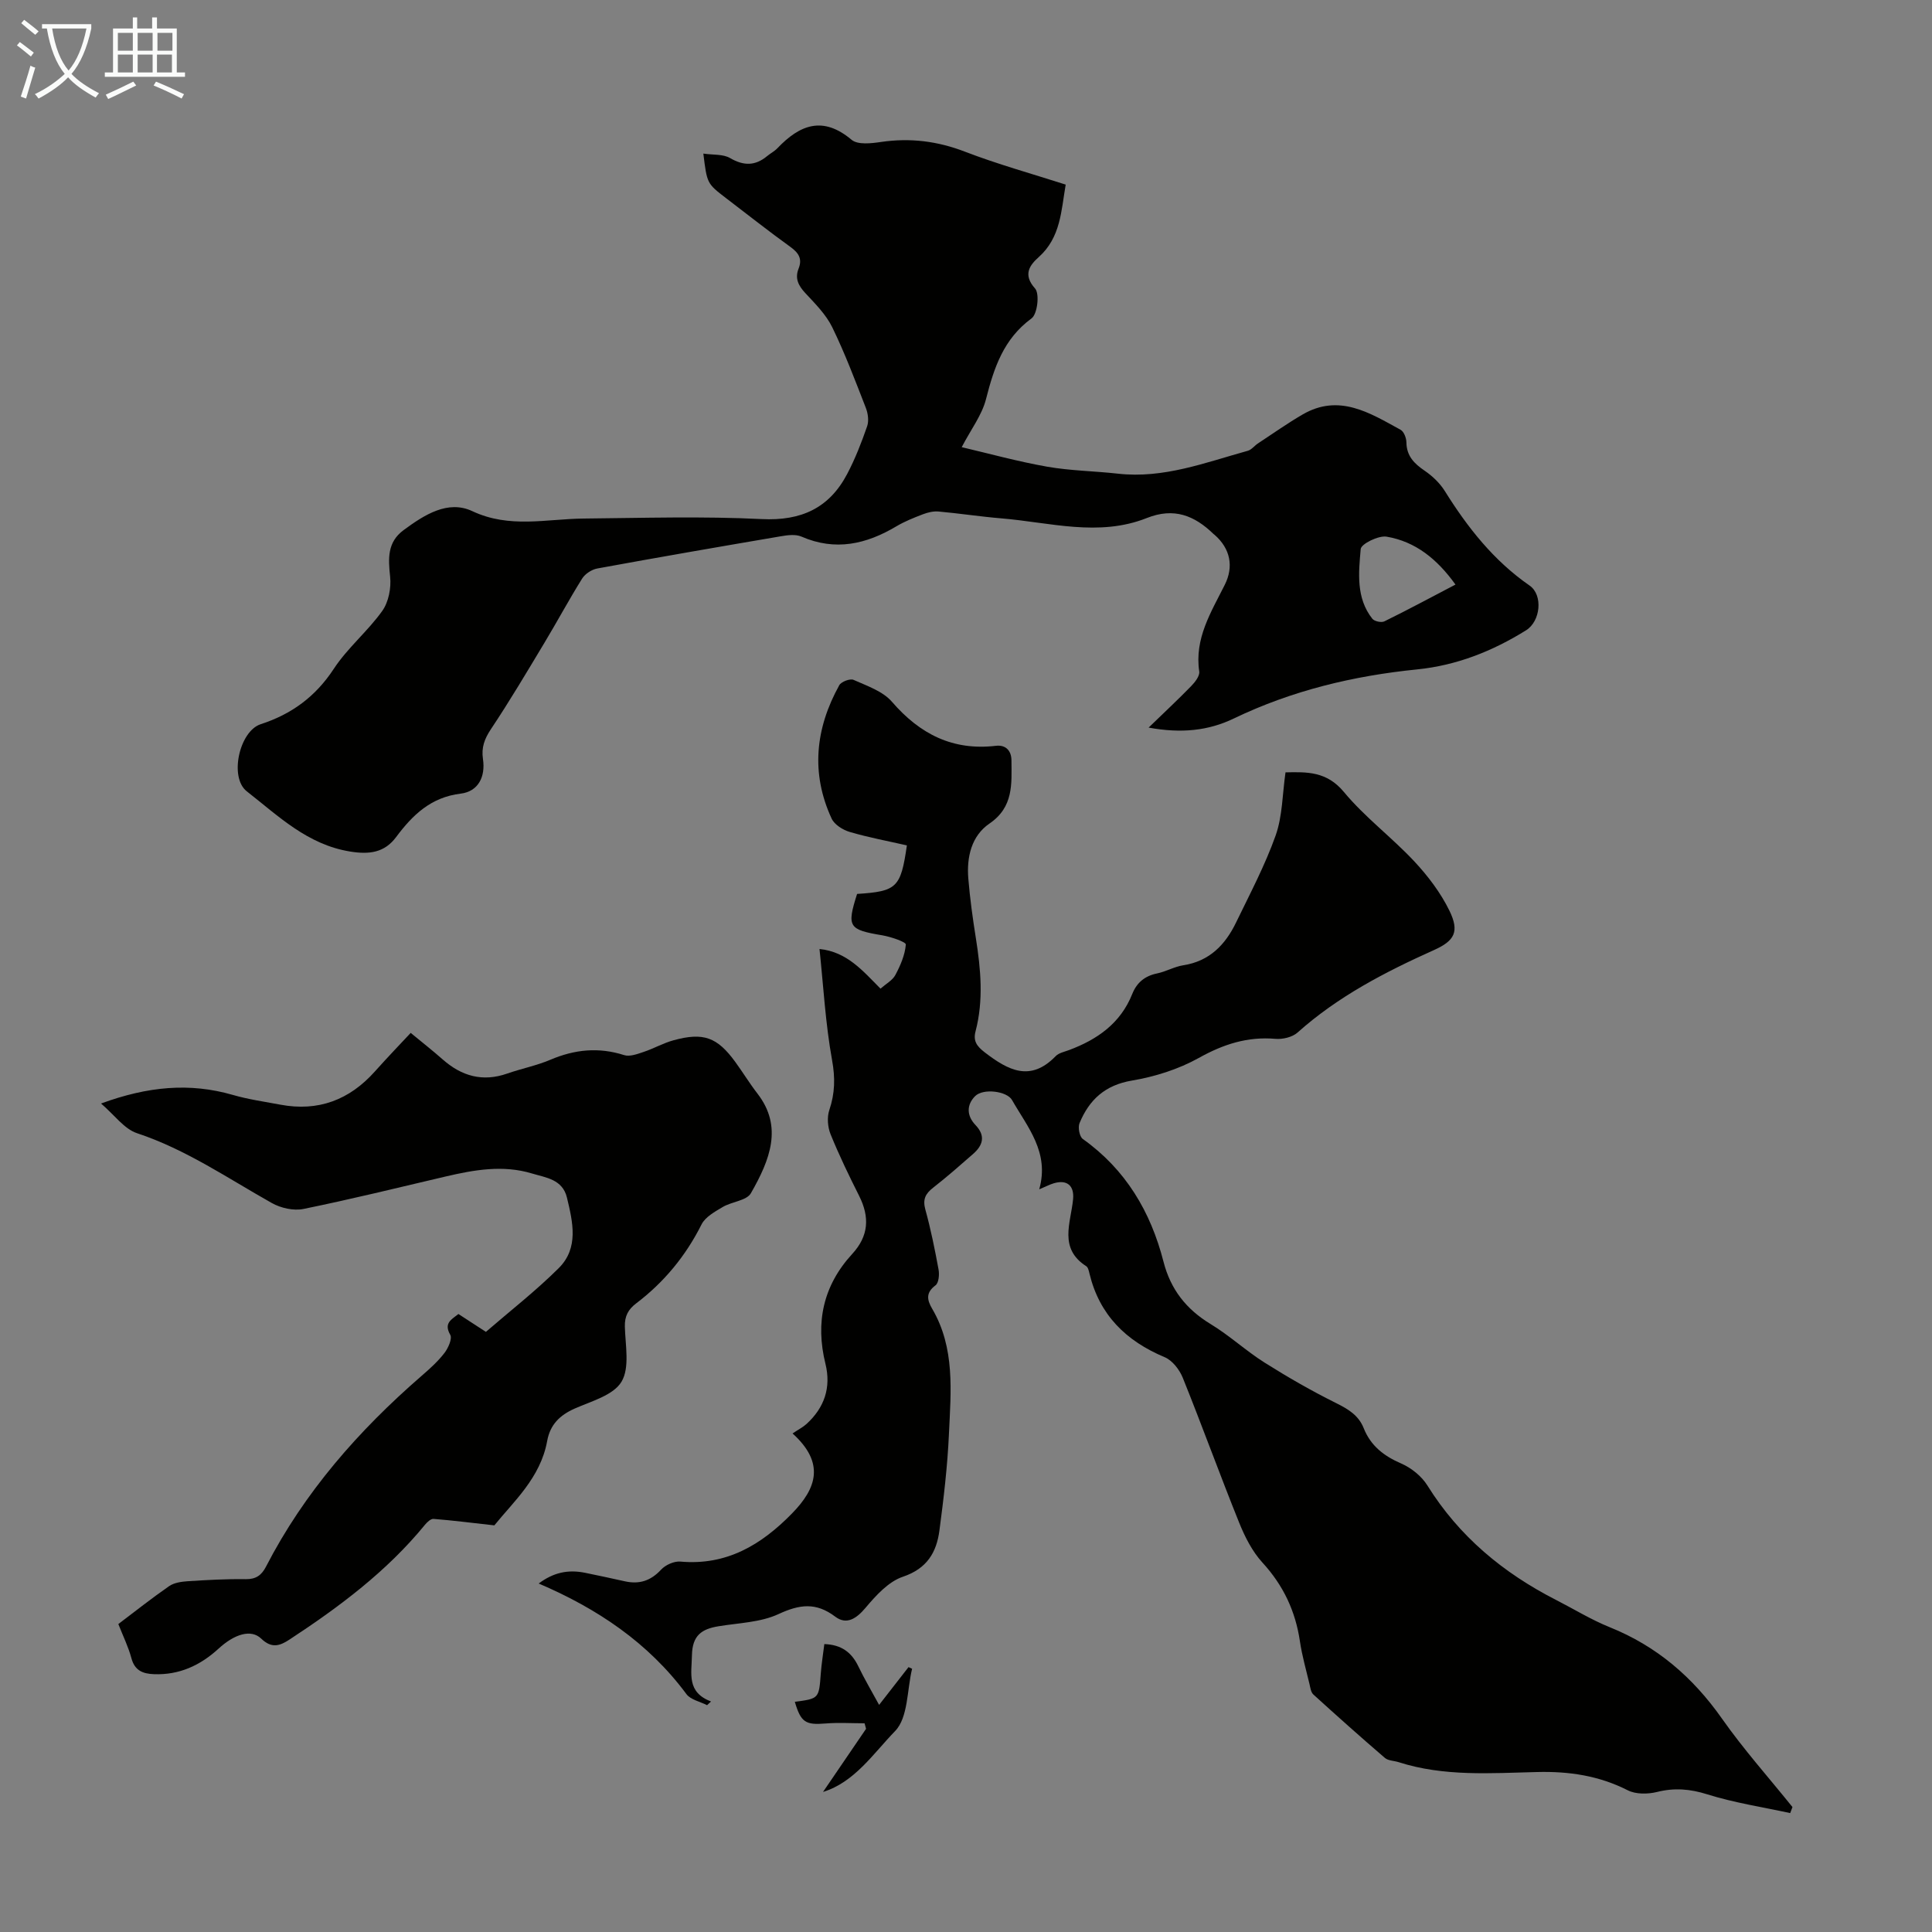 <svg enable-background="new 0 0 400 400" viewBox="0 0 400 400" xmlns="http://www.w3.org/2000/svg"><rect x="0" y="0" width="400" height="400" fill="#808080" stroke="none"/><path d="m6.4 11.7c-1-.8-1.9-1.6-2.9-2.3l.6-.7c.9.7 1.9 1.4 2.9 2.2zm-2.1 8.3c.7-2.1 1.4-4.2 2-6.4.2.1.6.3 1 .4-.7 2.3-1.3 4.4-1.9 6.4zm3-12.8c-1.1-.9-2.1-1.7-2.9-2.4l.6-.7c1 .8 2 1.5 3 2.4zm1.4-1.3v-.9h10.2v.9c-.9 4.2-2.3 7.3-4.1 9.4 1.3 1.4 3.2 2.7 5.7 4-.2.2-.4.5-.7.9-2.5-1.4-4.4-2.7-5.7-4.2-1.4 1.5-3.5 3-6.1 4.4 0 0 0 0-.1-.1-.3-.4-.5-.7-.7-.8 2.7-1.3 4.7-2.8 6.2-4.2-1.8-2.2-3-5.3-3.7-9.4zm9.2 0h-7.1c.6 3.8 1.7 6.7 3.4 8.7 1.7-2 2.9-4.8 3.7-8.7z" fill="#fafbfa"/><path d="m31.6 3.6h.9v2.3h4.1v9.1h1.7v.9h-16.6v-.9h1.7v-9.1h4.1v-2.3h.9v2.3h3.1v-2.3zm-4 13.3.6.8c-1.9.9-3.8 1.9-5.8 2.8-.2-.3-.3-.6-.5-.9 2-.9 3.9-1.8 5.7-2.7zm-3.2-10.1v3.7h3.1v-3.7zm0 4.5v3.7h3.1v-3.7zm4.1-4.5v3.7h3.1v-3.7zm0 4.5v3.7h3.1v-3.7zm9.1 9.1c-2.1-1.1-4.1-2-5.8-2.7l.5-.8c2.2.9 4.1 1.8 5.8 2.6zm-1.9-13.6h-3.1v3.7h3.1zm-3.2 4.5v3.7h3.1v-3.7z" fill="#fafbfa"/><g fill="#010100"><path d="m370.64 375.38c-5.73-1.25-11.59-2.13-17.16-3.88-3.59-1.13-6.81-1.39-10.42-.49-1.9.47-4.38.5-6.05-.35-5.97-3.03-12.13-3.95-18.78-3.78-9.58.23-19.27.97-28.65-2.04-.96-.31-2.16-.29-2.85-.88-5.01-4.3-9.94-8.7-14.82-13.14-.5-.46-.62-1.4-.79-2.14-.7-2.94-1.54-5.86-1.98-8.83-.92-6.27-3.43-11.6-7.75-16.32-2.12-2.31-3.65-5.34-4.84-8.29-4.01-9.95-7.66-20.04-11.67-29.99-.68-1.68-2.16-3.6-3.75-4.26-8-3.35-13.51-8.74-15.57-17.33-.13-.54-.28-1.26-.67-1.51-5.75-3.69-3.19-8.97-2.72-13.86.27-2.83-1.26-4.11-3.98-3.31-.83.25-1.62.66-3.03 1.26 2.17-7.68-2.42-12.86-5.63-18.49-1.05-1.85-5.97-2.48-7.64-.81-1.8 1.81-1.77 4.05.07 5.98 2.16 2.26 1.54 4.23-.53 6.03-2.7 2.36-5.39 4.73-8.21 6.93-1.61 1.25-2.22 2.41-1.64 4.53 1.13 4.09 1.97 8.26 2.74 12.44.19 1.05.04 2.76-.63 3.26-2.06 1.54-1.76 3.03-.69 4.86 4.77 8.13 3.87 17.08 3.47 25.87-.3 6.69-1.09 13.38-1.97 20.02-.6 4.54-2.56 7.9-7.57 9.59-2.98 1-5.58 3.88-7.73 6.43-1.83 2.17-3.89 3.63-6.26 1.84-4.01-3.03-7.4-2.56-11.76-.54-3.73 1.73-8.24 1.83-12.42 2.52-3.48.57-5.42 1.88-5.5 6-.08 3.89-1.1 7.64 3.95 9.58-.27.25-.55.51-.82.76-1.45-.75-3.4-1.12-4.27-2.29-7.91-10.67-18.49-17.73-30.59-22.9 3.04-2.27 6.05-2.95 9.65-2.21 2.73.56 5.46 1.14 8.18 1.75 2.99.67 5.36-.09 7.51-2.41.91-.98 2.7-1.79 4-1.67 9.56.85 16.74-3.45 23.11-9.97 5.1-5.21 6.87-10.44.11-16.56 1.27-.85 2.18-1.31 2.9-1.97 3.7-3.38 5.12-7.55 3.91-12.45-2.12-8.57-.46-16.21 5.54-22.74 3.43-3.73 3.64-7.63 1.44-12.02-2.11-4.19-4.16-8.43-5.92-12.77-.6-1.48-.76-3.51-.26-5 1.17-3.47 1.24-6.66.57-10.35-1.37-7.56-1.79-15.29-2.6-23 5.7.58 8.97 4.53 12.63 8.21 1.17-1.03 2.49-1.73 3.07-2.82 1.05-1.97 2-4.16 2.17-6.32.04-.53-3.1-1.6-4.86-1.9-6.99-1.17-7.4-1.74-5.23-8.57 8.25-.54 9.04-1.28 10.31-10.05-3.93-.9-7.95-1.64-11.85-2.79-1.42-.42-3.15-1.51-3.73-2.76-4.36-9.42-3.36-18.69 1.58-27.61.41-.74 2.25-1.43 2.96-1.11 2.8 1.25 6.07 2.35 7.96 4.55 5.79 6.69 12.59 10.15 21.52 9.1 2.06-.24 3.2 1.05 3.21 3.01.03 4.86.47 9.66-4.54 13.08-3.75 2.56-4.76 6.96-4.39 11.41.34 4.12.91 8.23 1.56 12.31 1.02 6.45 1.62 12.87-.06 19.29-.53 2.01.24 3.09 1.9 4.37 4.82 3.7 9.43 6.21 14.69.78.65-.67 1.79-.89 2.73-1.24 5.88-2.19 10.7-5.55 13.12-11.63.94-2.35 2.6-3.73 5.13-4.25 1.85-.38 3.58-1.4 5.43-1.69 5.44-.84 8.72-4.26 10.95-8.89 2.87-5.93 5.98-11.8 8.18-17.99 1.42-4.01 1.39-8.54 2.04-13.06 4.46-.1 8.53-.22 12.08 4.05 4.33 5.22 9.91 9.38 14.57 14.36 2.85 3.05 5.48 6.52 7.3 10.25 2.09 4.31 1.07 6.2-3.17 8.11-10.13 4.55-19.92 9.61-28.29 17.1-1.08.96-3.07 1.43-4.57 1.3-5.81-.5-10.79 1.12-15.88 3.96-4.2 2.34-9.08 3.88-13.84 4.68-5.58.94-8.84 3.98-10.84 8.8-.37.89-.02 2.8.67 3.29 8.89 6.33 14.06 15.07 16.71 25.41 1.47 5.73 4.69 9.84 9.75 12.91 3.91 2.37 7.32 5.55 11.19 7.99 4.79 3.02 9.72 5.85 14.79 8.37 2.51 1.25 4.66 2.53 5.72 5.2 1.45 3.65 4.17 5.76 7.76 7.31 2.09.91 4.22 2.62 5.42 4.54 6.58 10.58 15.73 18.14 26.68 23.73 3.68 1.88 7.24 4.08 11.06 5.62 9.75 3.92 17.22 10.35 23.24 18.91 4.48 6.38 9.71 12.24 14.61 18.33-.17.42-.32.83-.47 1.25z"/><path d="m145.62 31.8c2.02.3 4.08.08 5.52.92 2.82 1.64 5.21 1.65 7.68-.4.69-.57 1.52-.99 2.13-1.63 4.64-4.86 9.4-6.76 15.36-1.75 1.28 1.08 4.09.75 6.11.45 6.01-.88 11.67-.18 17.38 2.02 6.76 2.6 13.77 4.54 20.84 6.81-.94 5.43-1.02 10.91-5.57 15-1.81 1.62-3.4 3.58-.77 6.51.97 1.08.49 5.3-.73 6.19-5.8 4.25-7.77 10.21-9.43 16.72-.84 3.3-3.1 6.24-5.03 9.94 5.63 1.32 11.6 2.97 17.67 4.04 4.83.85 9.8.9 14.69 1.45 9.43 1.06 18.07-2.3 26.87-4.74.79-.22 1.39-1.06 2.13-1.54 3.06-2.01 6.05-4.13 9.21-5.97 7.56-4.4 13.94-.32 20.31 3.17.68.38 1.18 1.7 1.19 2.59.04 2.82 1.59 4.39 3.77 5.87 1.61 1.1 3.15 2.56 4.18 4.21 4.72 7.56 10.12 14.42 17.55 19.57 2.84 1.97 2.27 7.41-.73 9.27-6.93 4.31-14.34 7.26-22.52 8.09-13.22 1.33-25.96 4.38-38.01 10.18-5.24 2.52-10.85 3.11-17.61 1.87 3.31-3.21 6.13-5.83 8.81-8.59.79-.81 1.8-2.1 1.67-3.02-1.02-6.86 2.46-12.29 5.29-17.96 1.89-3.78 1.14-7.48-2.08-10.31-.08-.07-.18-.13-.26-.21-3.95-3.83-8.19-5.53-13.8-3.3-9.96 3.96-20.09.9-30.14.07-4.35-.36-8.67-1.03-13.01-1.42-1.05-.09-2.2.19-3.2.57-1.88.72-3.77 1.47-5.49 2.49-6.25 3.72-12.64 5.19-19.66 2.14-1.22-.53-2.89-.31-4.28-.07-12.68 2.16-25.35 4.35-38 6.67-1.15.21-2.51 1.1-3.13 2.08-2.72 4.35-5.15 8.88-7.79 13.27-3.62 6.02-7.2 12.07-11.09 17.9-1.35 2.02-2.01 3.83-1.66 6.18.56 3.7-.98 6.74-4.6 7.18-6.18.75-9.96 4.41-13.38 9-2.41 3.22-5.52 3.64-9.53 2.99-8.84-1.43-14.86-7.37-21.38-12.46-3.69-2.88-1.54-12.46 2.87-13.9 6.41-2.08 11.36-5.71 15.14-11.47 2.83-4.32 7.01-7.75 10.03-11.98 1.32-1.85 1.88-4.77 1.63-7.09-.4-3.78-.61-7.15 2.81-9.66 4.26-3.14 9.15-6.29 14.21-3.91 7.72 3.63 15.34 1.6 23.06 1.53 12.29-.12 24.61-.5 36.87.11 8.17.4 13.96-2.27 17.68-9.34 1.66-3.15 2.96-6.5 4.13-9.87.39-1.12.18-2.67-.27-3.82-2.19-5.62-4.32-11.29-6.96-16.7-1.29-2.63-3.52-4.86-5.56-7.05-1.44-1.55-2.21-3.04-1.4-5.08.8-2.01.03-3.24-1.67-4.47-4.54-3.27-8.93-6.75-13.38-10.14-3.91-3-3.91-3-4.67-9.2zm155.72 89.23c-3.81-5.31-8.3-8.91-14.26-9.92-1.68-.28-5.27 1.5-5.36 2.56-.43 4.91-1 10.13 2.41 14.44.42.53 1.86.84 2.48.54 4.79-2.35 9.49-4.88 14.73-7.62z"/><path d="m102.35 315.81c-4.77-.53-8.68-1.03-12.6-1.34-.56-.04-1.32.67-1.76 1.21-7.89 9.65-17.72 16.99-28.05 23.77-2.01 1.32-3.69 1.9-5.86-.19-2.09-2.01-5.51-.98-8.86 2.1-3.78 3.46-8.12 5.46-13.35 5.26-2.33-.09-3.99-.76-4.67-3.33-.63-2.35-1.73-4.57-2.7-7.05 3.54-2.67 6.95-5.38 10.52-7.85 1.01-.7 2.49-.92 3.78-1.01 4.02-.26 8.05-.49 12.07-.43 2.13.03 3.28-.82 4.19-2.57 7.95-15.43 19.18-28.2 32.21-39.51 1.69-1.46 3.38-2.98 4.74-4.74.79-1.02 1.66-2.98 1.21-3.77-1.39-2.43.24-3.16 1.69-4.31 1.8 1.18 3.57 2.33 5.69 3.7 5.04-4.36 10.35-8.49 15.08-13.2 4.19-4.17 2.92-9.51 1.7-14.6-.92-3.81-4.39-4.13-7.26-5-5.99-1.81-11.96-.75-17.89.64-9.79 2.3-19.55 4.7-29.4 6.71-2.04.42-4.7-.18-6.56-1.23-9.14-5.14-17.8-11.11-27.92-14.46-2.64-.88-4.63-3.74-7.43-6.14 9.71-3.56 18.37-4.35 27.28-1.78 3.21.93 6.55 1.4 9.85 2.02 7.83 1.47 14.29-.97 19.56-6.87 2.6-2.91 5.3-5.72 7.42-7.99 2.4 1.98 4.57 3.68 6.63 5.5 3.93 3.46 8.26 4.7 13.35 2.92 2.95-1.03 6.07-1.64 8.94-2.86 5.03-2.14 10-2.65 15.27-.96 1.16.37 2.72-.22 4.01-.65 2.11-.7 4.08-1.84 6.21-2.42 6.2-1.7 9.05-.65 12.79 4.48 1.58 2.17 2.98 4.47 4.62 6.59 5.26 6.83 2.59 13.66-1.39 20.6-.89 1.54-3.95 1.73-5.83 2.85-1.62.96-3.6 2.05-4.38 3.6-3.28 6.53-7.76 11.97-13.55 16.36-1.63 1.24-2.39 2.63-2.33 4.8.1 3.87 1.05 8.51-.7 11.42-1.68 2.8-6.23 4.02-9.69 5.55-3.11 1.38-5.09 3.34-5.7 6.74-1.38 7.6-6.98 12.54-10.93 17.44z"/><path d="m170.4 371c2.96-4.35 5.94-8.71 8.91-13.07-.1-.38-.21-.76-.31-1.14-2.69 0-5.4-.18-8.08.04-4.14.34-5.11-.23-6.36-4.49 5.02-.66 4.99-.66 5.38-5.91.15-1.98.47-3.94.73-6.04 3.54.12 5.64 1.71 7.03 4.59 1.23 2.57 2.69 5.02 4.31 8 2.32-2.99 4.2-5.4 6.09-7.82.25.11.49.23.74.34-1.07 4.4-.8 10.1-3.52 12.9-4.49 4.62-8.39 10.59-14.92 12.6z"/></g></svg>